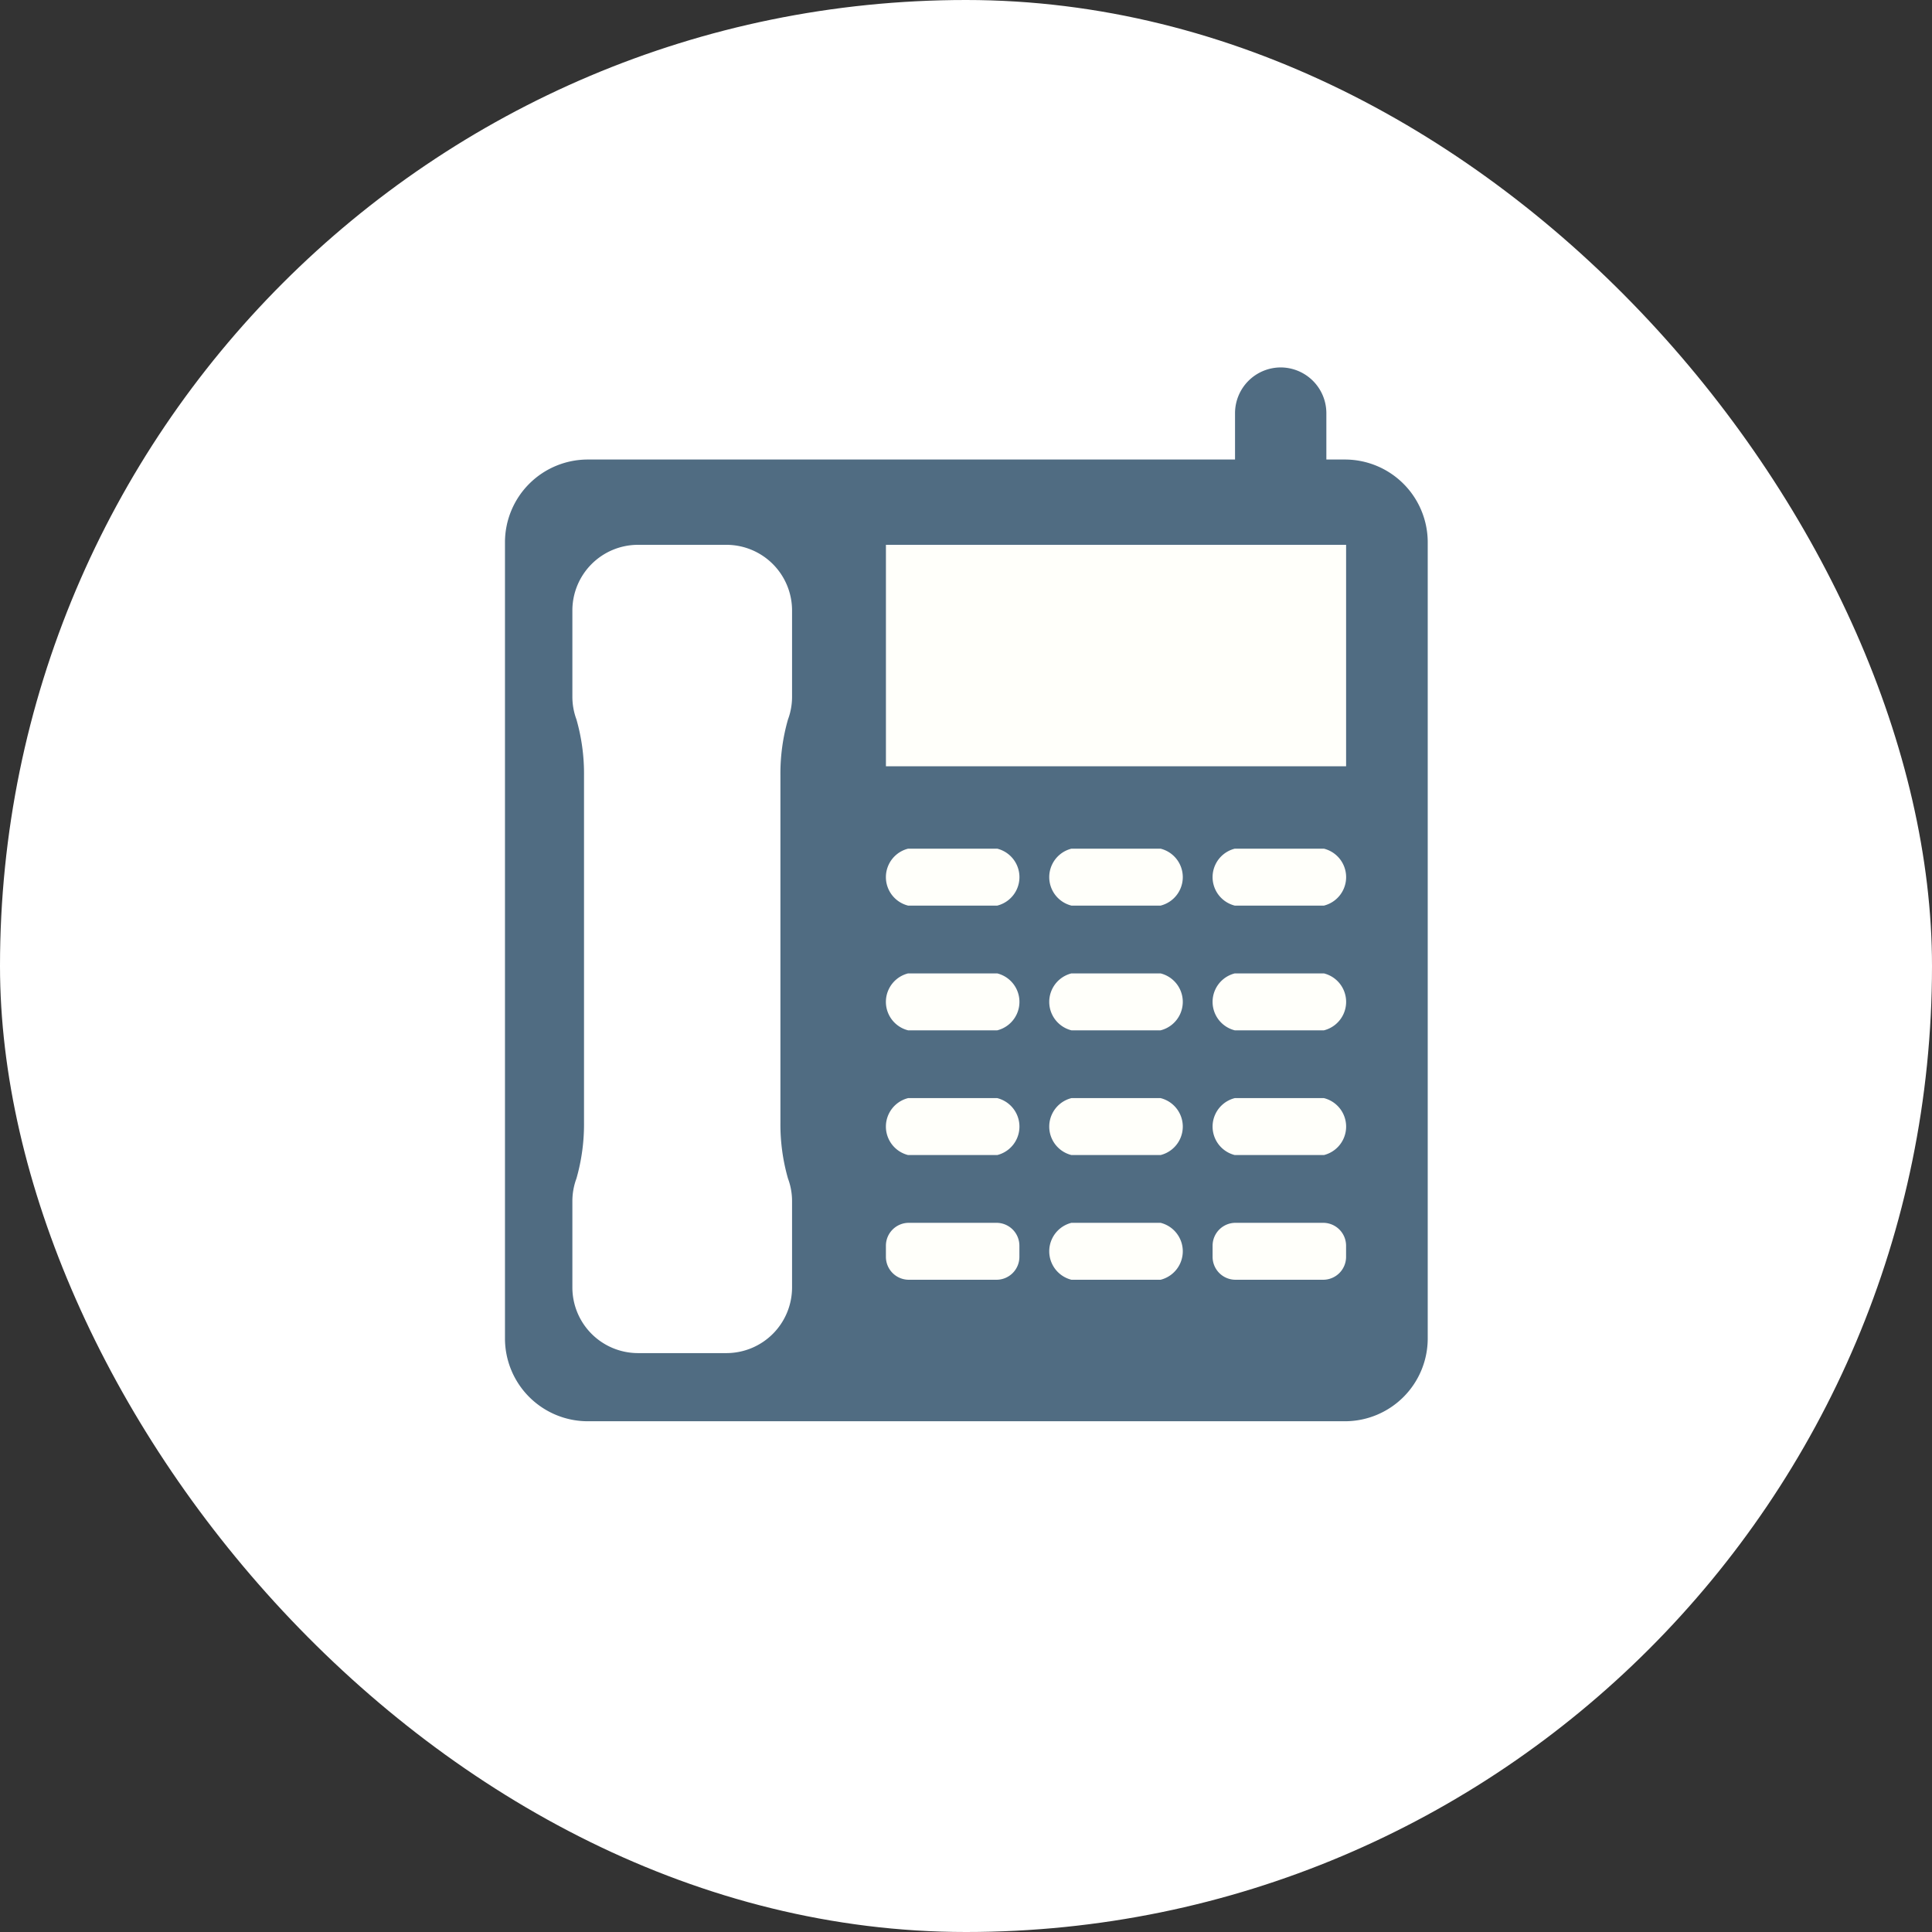 <svg xmlns="http://www.w3.org/2000/svg" xmlns:xlink="http://www.w3.org/1999/xlink" width="88" height="88" viewBox="0 0 88 88">
  <rect x="0" y="0" width="88" height="88" fill="#333333" stroke="none"/>
  <defs>
    <clipPath id="clip-path">
      <rect id="長方形_23762" data-name="長方形 23762" width="42.03" height="48" fill="none"/>
    </clipPath>
  </defs>
  <g id="グループ_11388" data-name="グループ 11388" transform="translate(-855 -814.572)">
    <rect id="長方形_23653" data-name="長方形 23653" width="88" height="88" rx="44" transform="translate(855 814.572)" fill="#fff"/>
    <g id="グループ_11377" data-name="グループ 11377" transform="translate(878 831.308)">
      <g id="グループ_11376" data-name="グループ 11376" clip-path="url(#clip-path)">
        <path id="パス_53995" data-name="パス 53995" d="M38.258,18.347H3.771A3.772,3.772,0,0,0,0,22.119V58.38a3.772,3.772,0,0,0,3.772,3.772H38.258a3.772,3.772,0,0,0,3.772-3.772V22.119a3.772,3.772,0,0,0-3.772-3.772" transform="translate(0.001 -14.152)" fill="#506c82"/>
        <rect id="長方形_23761" data-name="長方形 23761" width="20.96" height="10.087" transform="translate(17.353 8.08)" fill="#fffffa"/>
        <path id="パス_53996" data-name="パス 53996" d="M23.348,42.993h0a2.959,2.959,0,0,0,.091-.728V38.324a2.991,2.991,0,0,0-2.982-2.982H16.415a2.991,2.991,0,0,0-2.982,2.982v3.941a2.974,2.974,0,0,0,.185,1.03,8.971,8.971,0,0,1,.345,2.548V61.657a8.973,8.973,0,0,1-.345,2.548,2.97,2.97,0,0,0-.185,1.03v3.941a2.991,2.991,0,0,0,2.982,2.982h4.042a2.991,2.991,0,0,0,2.982-2.982V65.235a2.959,2.959,0,0,0-.091-.728,2.993,2.993,0,0,0-.094-.3,8.956,8.956,0,0,1-.345-2.548V45.843a8.954,8.954,0,0,1,.345-2.548,3,3,0,0,0,.094-.3" transform="translate(-10.362 -27.262)" fill="#fff"/>
        <path id="パス_53997" data-name="パス 53997" d="M80.969,95.873H76.907a1.337,1.337,0,0,0,0,2.593h4.062a1.337,1.337,0,0,0,0-2.593" transform="translate(-58.545 -73.953)" fill="#fffffa"/>
        <path id="パス_53998" data-name="パス 53998" d="M113.51,95.873h-4.062a1.337,1.337,0,0,0,0,2.593h4.062a1.337,1.337,0,0,0,0-2.593" transform="translate(-83.646 -73.953)" fill="#fffffa"/>
        <path id="パス_53999" data-name="パス 53999" d="M146.052,95.873H141.99a1.337,1.337,0,0,0,0,2.593h4.062a1.337,1.337,0,0,0,0-2.593" transform="translate(-108.748 -73.953)" fill="#fffffa"/>
        <path id="パス_54000" data-name="パス 54000" d="M80.969,120.721H76.907a1.337,1.337,0,0,0,0,2.593h4.062a1.337,1.337,0,0,0,0-2.593" transform="translate(-58.545 -93.12)" fill="#fffffa"/>
        <path id="パス_54001" data-name="パス 54001" d="M113.51,120.721h-4.062a1.337,1.337,0,0,0,0,2.593h4.062a1.337,1.337,0,0,0,0-2.593" transform="translate(-83.646 -93.12)" fill="#fffffa"/>
        <path id="パス_54002" data-name="パス 54002" d="M146.052,120.721H141.99a1.337,1.337,0,0,0,0,2.593h4.062a1.337,1.337,0,0,0,0-2.593" transform="translate(-108.748 -93.12)" fill="#fffffa"/>
        <path id="パス_54003" data-name="パス 54003" d="M80.969,145.569H76.907a1.337,1.337,0,0,0,0,2.593h4.062a1.337,1.337,0,0,0,0-2.593" transform="translate(-58.545 -112.287)" fill="#fffffa"/>
        <path id="パス_54004" data-name="パス 54004" d="M113.51,145.569h-4.062a1.337,1.337,0,0,0,0,2.593h4.062a1.337,1.337,0,0,0,0-2.593" transform="translate(-83.646 -112.287)" fill="#fffffa"/>
        <path id="パス_54005" data-name="パス 54005" d="M146.052,145.569H141.99a1.337,1.337,0,0,0,0,2.593h4.062a1.337,1.337,0,0,0,0-2.593" transform="translate(-108.748 -112.287)" fill="#fffffa"/>
        <path id="パス_54006" data-name="パス 54006" d="M80.937,170.416h-4a1.043,1.043,0,0,0-1.04,1.04v.513a1.043,1.043,0,0,0,1.04,1.04h4a1.043,1.043,0,0,0,1.04-1.04v-.513a1.043,1.043,0,0,0-1.04-1.04" transform="translate(-58.545 -131.454)" fill="#fffffa"/>
        <path id="パス_54007" data-name="パス 54007" d="M113.51,170.416h-4.062a1.337,1.337,0,0,0,0,2.593h4.062a1.337,1.337,0,0,0,0-2.593" transform="translate(-83.646 -131.454)" fill="#fffffa"/>
        <path id="パス_54008" data-name="パス 54008" d="M146.02,170.416h-4a1.043,1.043,0,0,0-1.04,1.04v.513a1.043,1.043,0,0,0,1.04,1.04h4a1.043,1.043,0,0,0,1.04-1.04v-.513a1.043,1.043,0,0,0-1.04-1.04" transform="translate(-108.748 -131.454)" fill="#fffffa"/>
        <path id="パス_54009" data-name="パス 54009" d="M147.527,0h0a2.086,2.086,0,0,0-2.08,2.08v3.5a2.08,2.08,0,0,0,4.16,0V2.08A2.086,2.086,0,0,0,147.527,0" transform="translate(-112.193)" fill="#506c82"/>
      </g>
    </g>
  </g>
</svg>
